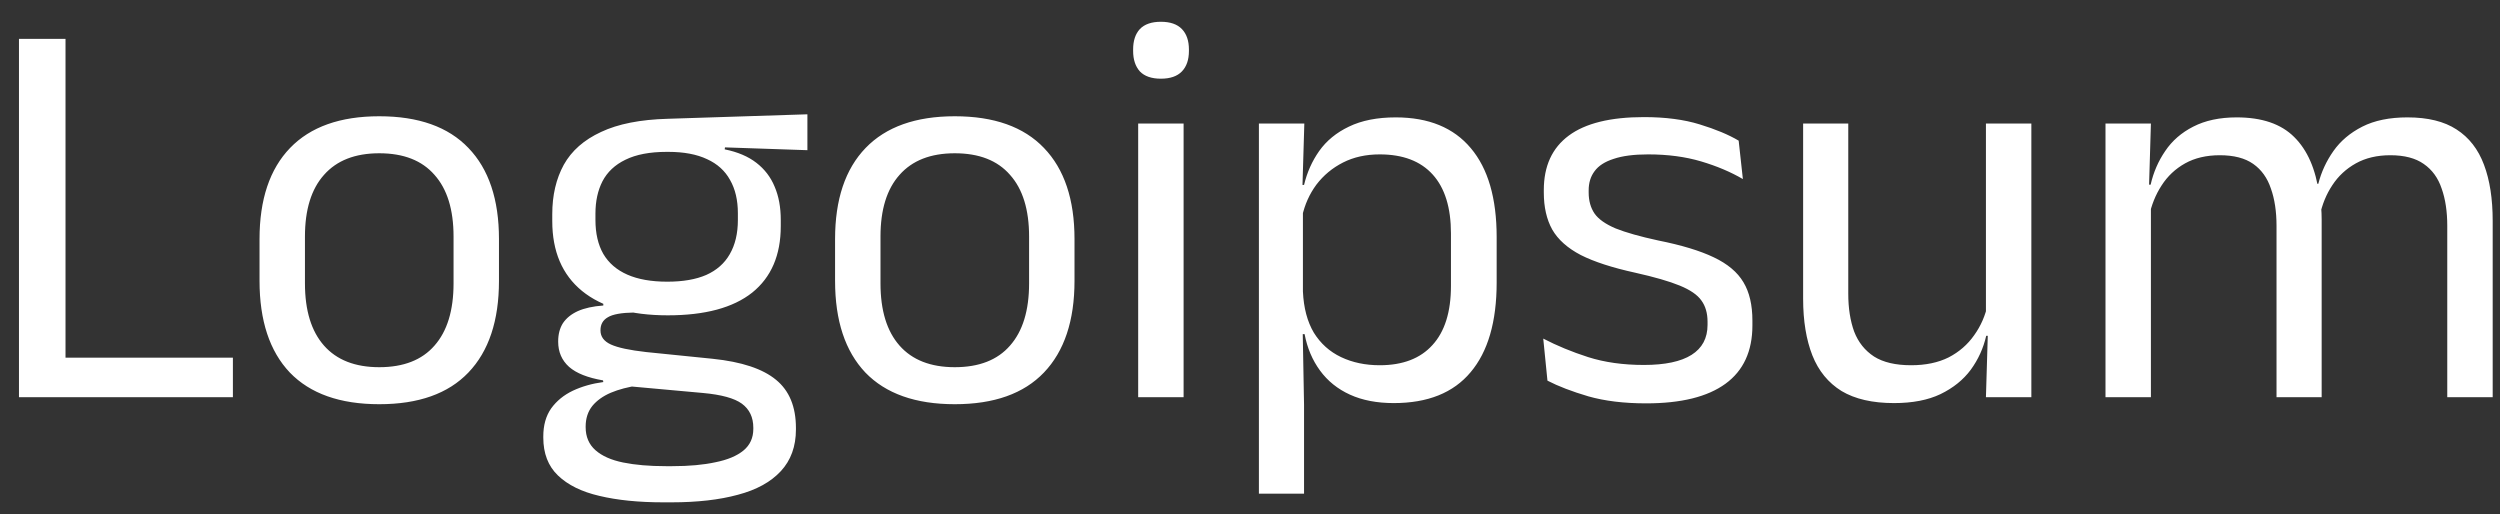 <svg width="107" height="22" viewBox="0 0 107 22" fill="none" xmlns="http://www.w3.org/2000/svg">
<rect x="0" y="0" width="107" height="22" fill="#333333" stroke="none"/>
<path d="M2.804 17H0.812V1.664H2.804V17ZM1.88 15.308H9.968V17H1.88V15.308ZM16.232 17.3C14.552 17.3 13.276 16.848 12.404 15.944C11.54 15.032 11.108 13.724 11.108 12.02V10.232C11.108 8.536 11.544 7.236 12.416 6.332C13.288 5.428 14.56 4.976 16.232 4.976C17.912 4.976 19.184 5.428 20.048 6.332C20.92 7.236 21.356 8.536 21.356 10.232V12.02C21.356 13.724 20.92 15.032 20.048 15.944C19.184 16.848 17.912 17.3 16.232 17.3ZM16.232 15.716C17.272 15.716 18.06 15.408 18.596 14.792C19.14 14.176 19.412 13.288 19.412 12.128V10.124C19.412 8.972 19.14 8.092 18.596 7.484C18.06 6.868 17.272 6.56 16.232 6.56C15.2 6.56 14.412 6.868 13.868 7.484C13.324 8.092 13.052 8.972 13.052 10.124V12.128C13.052 13.288 13.324 14.176 13.868 14.792C14.412 15.408 15.2 15.716 16.232 15.716ZM28.581 13.496C26.989 13.496 25.765 13.148 24.91 12.452C24.061 11.756 23.637 10.76 23.637 9.464V9.164C23.637 8.356 23.802 7.652 24.13 7.052C24.465 6.452 24.997 5.984 25.726 5.648C26.453 5.304 27.405 5.116 28.581 5.084L34.557 4.892V6.428L31.029 6.308L31.017 6.392C31.57 6.504 32.022 6.696 32.373 6.968C32.725 7.24 32.986 7.58 33.154 7.988C33.33 8.396 33.417 8.872 33.417 9.416V9.68C33.417 10.92 33.01 11.868 32.194 12.524C31.378 13.172 30.174 13.496 28.581 13.496ZM28.497 19.952H28.773C29.494 19.952 30.11 19.896 30.622 19.784C31.142 19.68 31.541 19.512 31.822 19.28C32.102 19.048 32.242 18.74 32.242 18.356V18.308C32.242 17.86 32.078 17.516 31.75 17.276C31.43 17.044 30.878 16.892 30.093 16.82L26.782 16.52L27.334 16.496C26.886 16.56 26.489 16.664 26.145 16.808C25.809 16.952 25.546 17.14 25.354 17.372C25.162 17.612 25.066 17.908 25.066 18.26V18.284C25.066 18.692 25.206 19.02 25.485 19.268C25.765 19.516 26.162 19.692 26.674 19.796C27.186 19.9 27.794 19.952 28.497 19.952ZM28.39 21.5C27.334 21.5 26.422 21.408 25.654 21.224C24.893 21.048 24.302 20.756 23.878 20.348C23.462 19.948 23.253 19.408 23.253 18.728V18.68C23.253 18.2 23.366 17.8 23.59 17.48C23.822 17.16 24.13 16.908 24.514 16.724C24.905 16.54 25.341 16.416 25.822 16.352L25.809 16.28C25.154 16.168 24.669 15.976 24.358 15.704C24.046 15.424 23.89 15.064 23.89 14.624V14.612C23.89 14.308 23.957 14.048 24.093 13.832C24.238 13.616 24.45 13.444 24.73 13.316C25.017 13.188 25.381 13.108 25.822 13.076V12.836L28.053 13.4L27.142 13.376C26.598 13.384 26.221 13.452 26.014 13.58C25.805 13.7 25.701 13.884 25.701 14.132V14.144C25.701 14.408 25.849 14.608 26.145 14.744C26.442 14.88 26.945 14.988 27.657 15.068L30.502 15.356C31.741 15.484 32.645 15.784 33.214 16.256C33.782 16.72 34.066 17.408 34.066 18.32V18.38C34.066 19.108 33.849 19.704 33.417 20.168C32.986 20.632 32.373 20.968 31.581 21.176C30.79 21.392 29.841 21.5 28.738 21.5H28.39ZM28.558 12.056C29.23 12.056 29.785 11.96 30.226 11.768C30.674 11.568 31.009 11.272 31.233 10.88C31.465 10.48 31.581 9.992 31.581 9.416V9.128C31.581 8.568 31.47 8.092 31.245 7.7C31.029 7.308 30.701 7.012 30.262 6.812C29.822 6.604 29.27 6.5 28.605 6.5H28.534C27.814 6.5 27.226 6.612 26.77 6.836C26.322 7.052 25.994 7.36 25.785 7.76C25.585 8.152 25.485 8.612 25.485 9.14V9.416C25.485 9.992 25.598 10.476 25.822 10.868C26.053 11.26 26.398 11.556 26.854 11.756C27.309 11.956 27.878 12.056 28.558 12.056ZM40.865 17.3C39.185 17.3 37.909 16.848 37.037 15.944C36.173 15.032 35.741 13.724 35.741 12.02V10.232C35.741 8.536 36.177 7.236 37.049 6.332C37.921 5.428 39.193 4.976 40.865 4.976C42.545 4.976 43.817 5.428 44.681 6.332C45.553 7.236 45.989 8.536 45.989 10.232V12.02C45.989 13.724 45.553 15.032 44.681 15.944C43.817 16.848 42.545 17.3 40.865 17.3ZM40.865 15.716C41.905 15.716 42.693 15.408 43.229 14.792C43.773 14.176 44.045 13.288 44.045 12.128V10.124C44.045 8.972 43.773 8.092 43.229 7.484C42.693 6.868 41.905 6.56 40.865 6.56C39.833 6.56 39.045 6.868 38.501 7.484C37.957 8.092 37.685 8.972 37.685 10.124V12.128C37.685 13.288 37.957 14.176 38.501 14.792C39.045 15.408 39.833 15.716 40.865 15.716ZM48.714 17V5.288H50.658V17H48.714ZM49.686 3.368C49.286 3.368 48.986 3.264 48.786 3.056C48.594 2.84 48.498 2.548 48.498 2.18V2.12C48.498 1.744 48.594 1.452 48.786 1.244C48.986 1.036 49.286 0.932 49.686 0.932C50.086 0.932 50.386 1.036 50.586 1.244C50.786 1.452 50.886 1.744 50.886 2.12V2.18C50.886 2.556 50.786 2.848 50.586 3.056C50.386 3.264 50.086 3.368 49.686 3.368ZM59.653 17.252C58.933 17.252 58.309 17.132 57.781 16.892C57.253 16.652 56.825 16.308 56.497 15.86C56.169 15.412 55.949 14.892 55.837 14.3H55.201L55.765 12.476C55.797 13.18 55.953 13.768 56.233 14.24C56.521 14.704 56.909 15.052 57.397 15.284C57.885 15.516 58.437 15.632 59.053 15.632C60.037 15.632 60.789 15.344 61.309 14.768C61.837 14.192 62.101 13.348 62.101 12.236V9.992C62.101 8.888 61.841 8.048 61.321 7.472C60.801 6.896 60.045 6.608 59.053 6.608C58.461 6.608 57.937 6.724 57.481 6.956C57.025 7.188 56.645 7.504 56.341 7.904C56.045 8.304 55.841 8.76 55.729 9.272L55.249 7.916H55.813C55.941 7.38 56.157 6.896 56.461 6.464C56.773 6.024 57.197 5.676 57.733 5.42C58.277 5.156 58.945 5.024 59.737 5.024C61.145 5.024 62.217 5.464 62.953 6.344C63.689 7.216 64.057 8.484 64.057 10.148V12.092C64.057 13.772 63.685 15.052 62.941 15.932C62.205 16.812 61.109 17.252 59.653 17.252ZM53.881 21.128V5.288H55.825L55.741 8.108L55.765 8.708V13.64L55.753 14.036L55.813 17.324V21.128H53.881ZM70.455 17.264C69.511 17.264 68.687 17.164 67.983 16.964C67.279 16.756 66.695 16.532 66.231 16.292L66.051 14.492C66.635 14.796 67.275 15.06 67.971 15.284C68.675 15.508 69.471 15.62 70.359 15.62C71.263 15.62 71.943 15.476 72.399 15.188C72.855 14.9 73.083 14.472 73.083 13.904V13.772C73.083 13.404 72.995 13.1 72.819 12.86C72.651 12.62 72.343 12.408 71.895 12.224C71.447 12.04 70.811 11.856 69.987 11.672C69.003 11.456 68.227 11.204 67.659 10.916C67.091 10.62 66.683 10.256 66.435 9.824C66.195 9.392 66.075 8.864 66.075 8.24V8.132C66.075 7.108 66.431 6.332 67.143 5.804C67.855 5.276 68.927 5.012 70.359 5.012C71.279 5.012 72.075 5.116 72.747 5.324C73.427 5.532 73.983 5.764 74.415 6.02L74.595 7.664C74.075 7.36 73.479 7.108 72.807 6.908C72.135 6.708 71.379 6.608 70.539 6.608C69.931 6.608 69.439 6.672 69.063 6.8C68.687 6.92 68.415 7.096 68.247 7.328C68.079 7.552 67.995 7.824 67.995 8.144V8.24C67.995 8.592 68.079 8.892 68.247 9.14C68.415 9.38 68.715 9.592 69.147 9.776C69.587 9.952 70.195 10.124 70.971 10.292C71.971 10.492 72.763 10.732 73.347 11.012C73.939 11.292 74.363 11.648 74.619 12.08C74.875 12.504 75.003 13.052 75.003 13.724V13.928C75.003 15.032 74.619 15.864 73.851 16.424C73.083 16.984 71.951 17.264 70.455 17.264ZM79.106 5.288V12.572C79.106 13.188 79.19 13.728 79.358 14.192C79.534 14.648 79.818 15.004 80.21 15.26C80.602 15.508 81.13 15.632 81.794 15.632C82.418 15.632 82.954 15.52 83.402 15.296C83.85 15.064 84.214 14.748 84.494 14.348C84.782 13.948 84.978 13.496 85.082 12.992L85.43 14.372H85.01C84.89 14.9 84.67 15.384 84.35 15.824C84.03 16.256 83.598 16.604 83.054 16.868C82.518 17.124 81.854 17.252 81.062 17.252C80.142 17.252 79.394 17.08 78.818 16.736C78.25 16.384 77.834 15.876 77.57 15.212C77.306 14.54 77.174 13.732 77.174 12.788V5.288H79.106ZM86.942 5.288V17H84.998L85.082 14.192L84.998 14.072V5.288H86.942ZM104.743 17V9.668C104.743 9.052 104.663 8.52 104.503 8.072C104.351 7.616 104.095 7.264 103.735 7.016C103.383 6.768 102.907 6.644 102.307 6.644C101.739 6.644 101.247 6.76 100.831 6.992C100.415 7.224 100.079 7.536 99.823 7.928C99.567 8.312 99.387 8.752 99.283 9.248L98.983 7.868H99.223C99.351 7.364 99.567 6.896 99.871 6.464C100.175 6.032 100.587 5.684 101.107 5.42C101.627 5.156 102.271 5.024 103.039 5.024C103.911 5.024 104.611 5.196 105.139 5.54C105.675 5.884 106.067 6.388 106.315 7.052C106.563 7.708 106.687 8.508 106.687 9.452V17H104.743ZM90.115 17V5.288H92.059L91.975 8.096L92.059 8.216V17H90.115ZM97.435 17V9.668C97.435 9.052 97.355 8.52 97.195 8.072C97.043 7.616 96.791 7.264 96.439 7.016C96.087 6.768 95.611 6.644 95.011 6.644C94.435 6.644 93.939 6.76 93.523 6.992C93.107 7.224 92.771 7.54 92.515 7.94C92.259 8.332 92.079 8.78 91.975 9.284L91.615 7.904H92.047C92.167 7.376 92.375 6.896 92.671 6.464C92.967 6.024 93.367 5.676 93.871 5.42C94.383 5.156 95.003 5.024 95.731 5.024C96.811 5.024 97.631 5.304 98.191 5.864C98.759 6.424 99.115 7.24 99.259 8.312C99.299 8.472 99.327 8.648 99.343 8.84C99.359 9.024 99.367 9.208 99.367 9.392V17H97.435Z" fill="white"/>
</svg>
